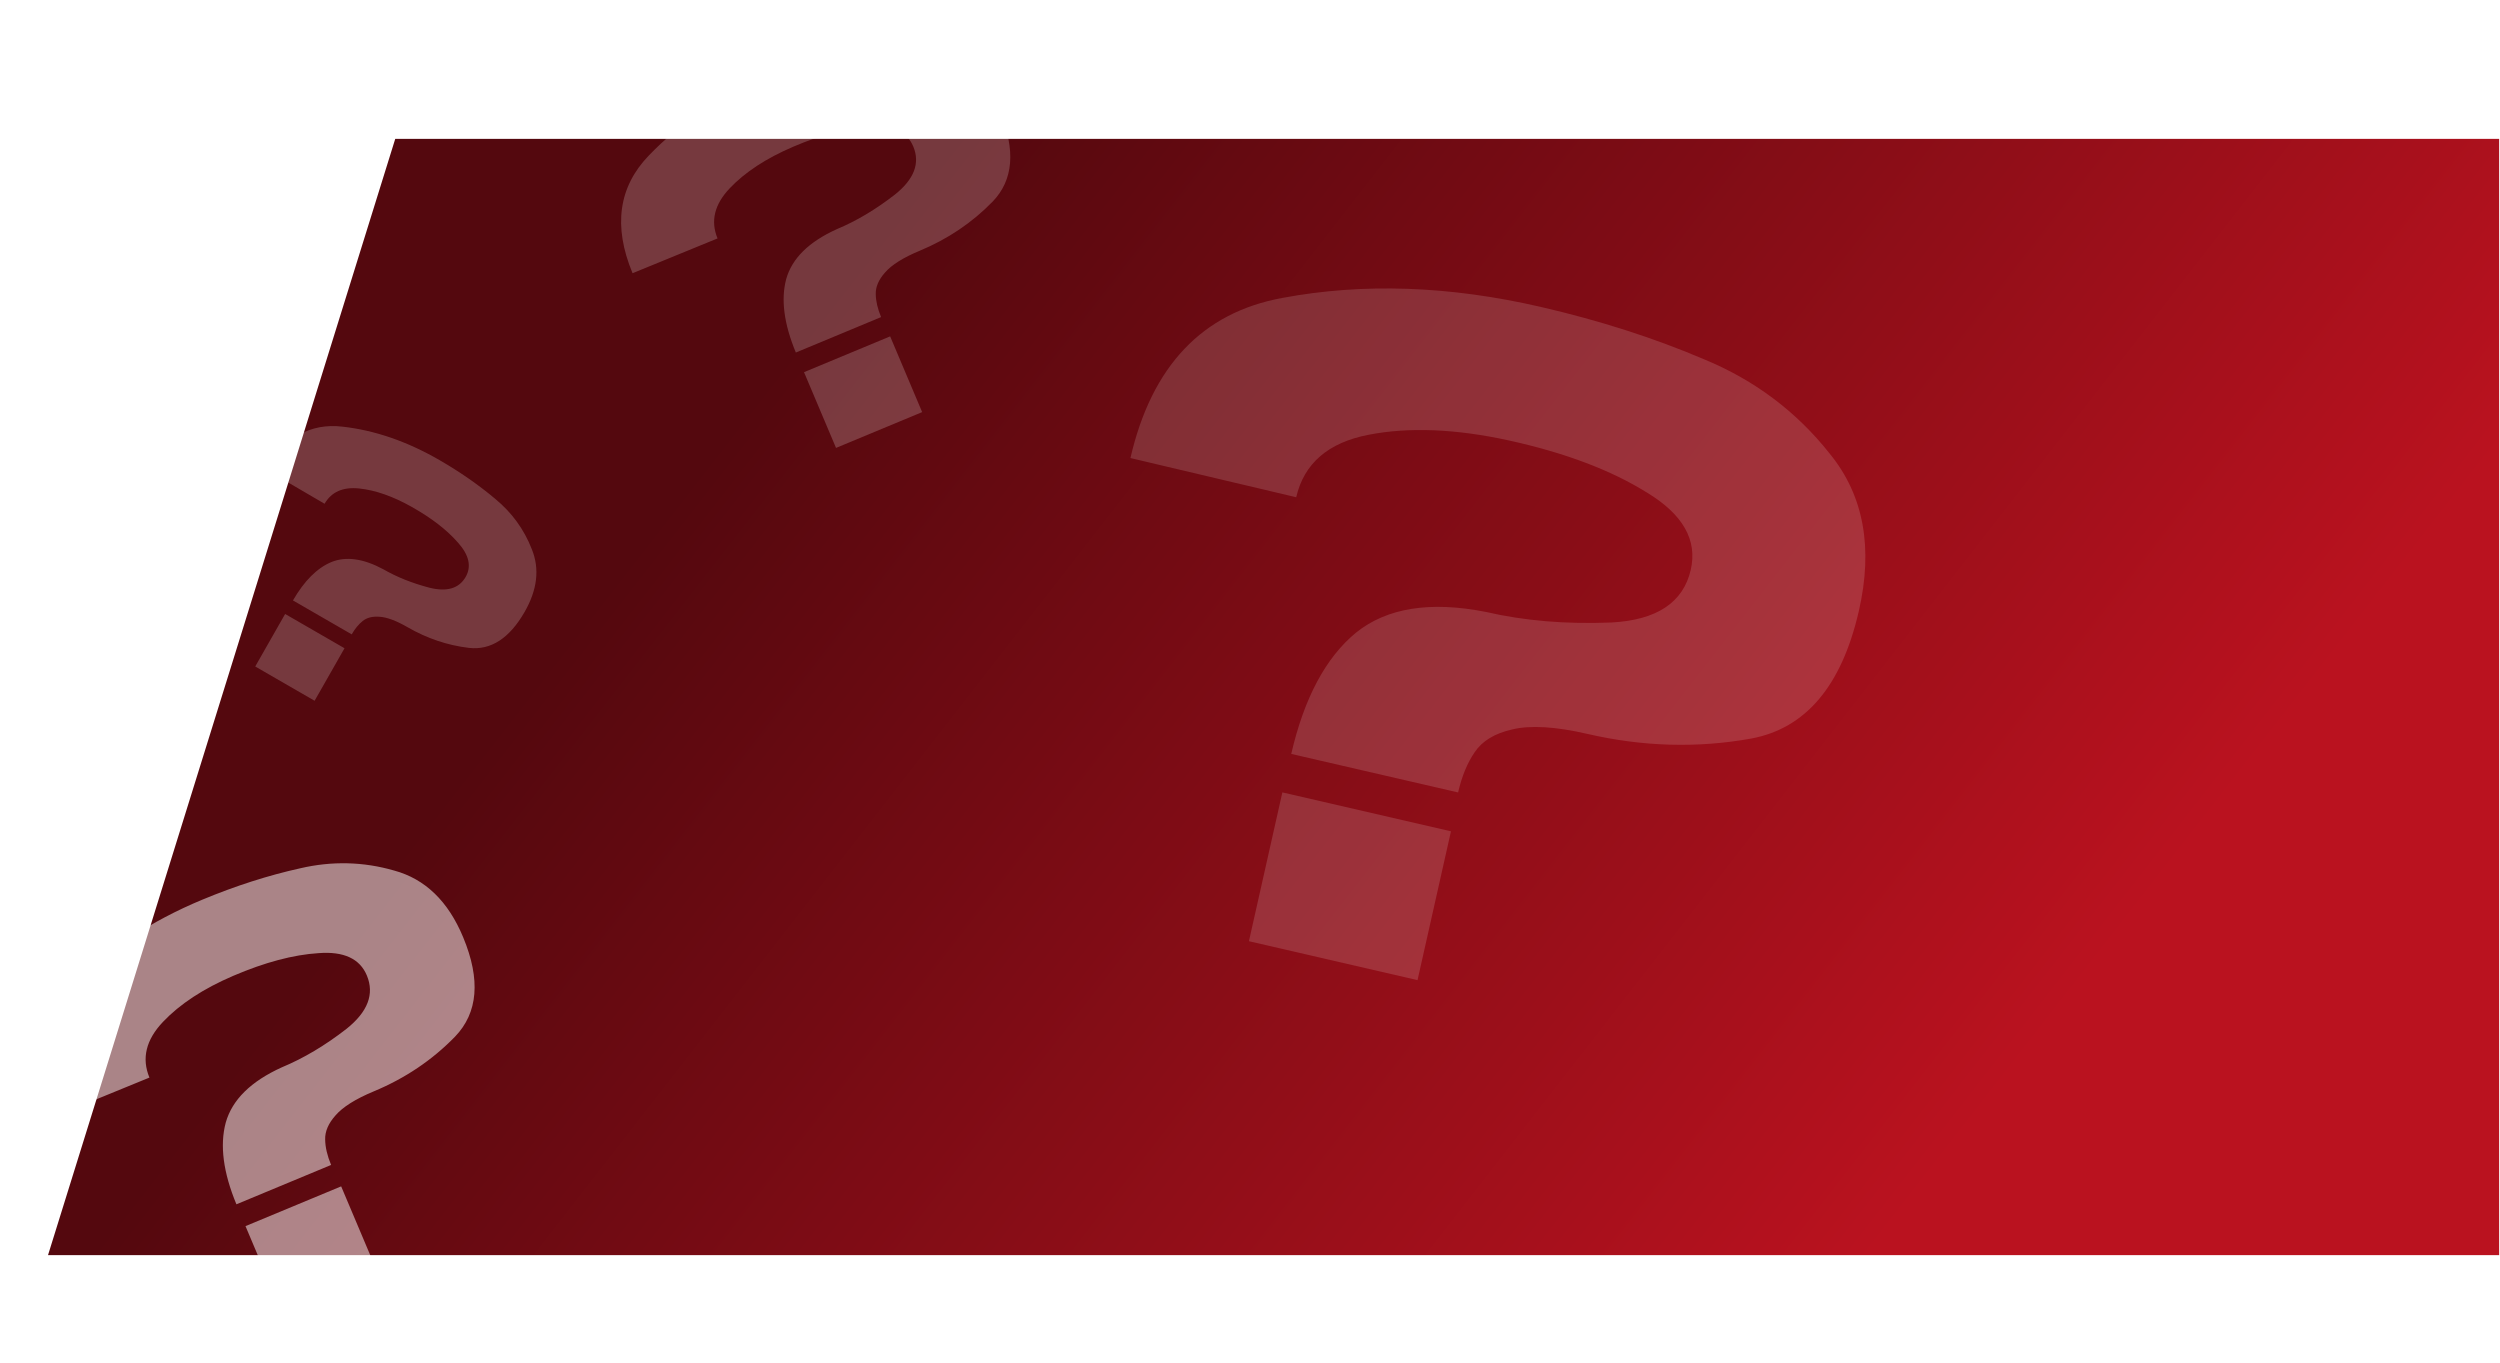 <?xml version="1.0" encoding="UTF-8"?> <svg xmlns="http://www.w3.org/2000/svg" width="1458" height="795" viewBox="0 0 1458 795" fill="none"><path d="M28 732L230.5 81H1457.5V274.5V732H894.393H28Z" fill="url(#paint0_linear_387_448)"></path><g filter="url(#filter0_f_387_448)"><path d="M256.179 268.259C268.258 275.233 279.127 282.785 288.785 290.914C298.512 298.924 305.627 308.697 310.129 320.233C314.82 331.718 313.4 343.984 305.868 357.029C297.023 372.349 286.239 379.289 273.516 377.848C260.983 376.357 249.035 372.331 237.673 365.771C231.095 361.973 225.648 359.946 221.332 359.688C217.204 359.379 213.937 360.206 211.529 362.167C209.19 364.008 207.053 366.604 205.118 369.956L170.853 350.173C177.487 338.683 184.992 331.207 193.37 327.745C201.866 324.353 211.899 325.757 223.469 331.957C231.362 336.515 240.365 340.117 250.478 342.764C260.66 345.291 267.685 343.203 271.555 336.501C275.079 330.397 273.595 323.715 267.102 316.456C260.678 309.076 251.691 302.132 240.14 295.623C229.188 289.459 218.977 285.878 209.507 284.879C200.038 283.88 193.299 286.852 189.291 293.793L155.309 273.935C166.227 255.024 181.027 246.653 199.708 248.821C218.578 250.939 237.402 257.418 256.179 268.259ZM148.851 388.696L166.293 358.072L200.916 378.062L183.475 408.686L148.851 388.696Z" fill="white" fill-opacity="0.2"></path></g><g filter="url(#filter1_f_387_448)"><path d="M117.944 524.711C137.409 516.62 156.455 510.512 175.082 506.388C193.629 502.071 211.893 502.508 229.873 507.701C247.965 512.62 261.381 525.591 270.12 546.612C280.382 571.299 278.805 590.615 265.39 604.56C252.088 618.232 236.283 628.874 217.975 636.485C207.375 640.891 199.938 645.566 195.665 650.509C191.504 655.179 189.494 659.86 189.636 664.551C189.697 669.049 190.851 673.998 193.095 679.398L137.882 702.35C130.185 683.835 128.107 667.961 131.647 654.728C135.379 641.415 146.279 630.663 164.347 622.474C177.067 617.187 189.659 609.69 202.124 599.985C214.509 590.087 218.456 579.737 213.967 568.937C209.878 559.101 200.496 554.746 185.82 555.87C171.064 556.802 154.475 561.21 136.054 569.093C118.597 576.576 104.92 585.541 95.024 595.989C85.127 606.436 82.504 617.252 87.154 628.438L32.109 650.981C19.442 620.509 22.988 595.059 42.749 574.63C62.622 553.929 87.687 537.289 117.944 524.711ZM163.906 764.138L143.173 715.079L198.965 691.886L219.698 740.946L163.906 764.138Z" fill="white" fill-opacity="0.5"></path></g><g filter="url(#filter2_f_387_448)"><path d="M446.188 45.657C463.713 38.372 480.86 32.873 497.631 29.16C514.33 25.273 530.773 25.667 546.961 30.341C563.25 34.771 575.329 46.448 583.196 65.375C592.435 87.601 591.016 104.991 578.938 117.547C566.962 129.856 552.732 139.437 536.249 146.289C526.706 150.256 520.01 154.465 516.162 158.916C512.416 163.12 510.607 167.334 510.734 171.558C510.79 175.608 511.828 180.063 513.849 184.925L464.139 205.59C457.209 188.921 455.338 174.629 458.525 162.715C461.886 150.728 471.699 141.048 487.966 133.675C499.418 128.915 510.755 122.166 521.978 113.428C533.128 104.516 536.682 95.198 532.64 85.475C528.959 76.619 520.512 72.697 507.299 73.71C494.013 74.549 479.078 78.517 462.493 85.615C446.776 92.352 434.463 100.424 425.552 109.83C416.642 119.236 414.281 128.974 418.467 139.045L368.908 159.341C357.504 131.906 360.697 108.992 378.488 90.6C396.38 71.962 418.947 56.981 446.188 45.657ZM487.569 261.22L468.903 217.05L519.134 196.169L537.8 240.339L487.569 261.22Z" fill="white" fill-opacity="0.2"></path></g><g filter="url(#filter3_f_387_448)"><path d="M898.563 178.989C932.868 186.909 964.677 197.117 993.99 209.612C1023.38 221.768 1047.77 240.108 1067.15 264.632C1086.95 288.894 1092.57 319.549 1084.02 356.599C1073.97 400.107 1053.07 424.816 1021.29 430.727C989.935 436.377 958.124 435.477 925.857 428.028C907.176 423.715 892.531 422.84 881.922 425.404C871.731 427.705 864.454 432.111 860.088 438.622C855.802 444.793 852.56 452.637 850.363 462.154L753.052 439.688C760.585 407.058 773.185 383.473 790.852 368.935C808.858 354.475 834.113 350.459 866.615 356.889C889.032 362.064 913.423 364.115 939.787 363.041C966.229 361.627 981.648 351.403 986.042 332.369C990.044 315.034 981.53 300 960.5 287.269C939.548 274.197 912.729 264.067 880.044 256.88C849.057 250.084 821.766 248.975 798.171 253.552C774.576 258.129 760.502 270.275 755.951 289.989L659.267 267.131C671.666 213.427 701.212 182.298 747.906 173.745C795.019 164.93 845.237 166.678 898.563 178.989ZM728.372 548.915L747.873 462.122L846.202 484.823L826.702 571.616L728.372 548.915Z" fill="white" fill-opacity="0.15"></path></g><defs><filter id="filter0_f_387_448" x="136.852" y="236.486" width="187.977" height="184.199" filterUnits="userSpaceOnUse" color-interpolation-filters="sRGB"><feFlood flood-opacity="0" result="BackgroundImageFix"></feFlood><feBlend mode="normal" in="SourceGraphic" in2="BackgroundImageFix" result="shape"></feBlend><feGaussianBlur stdDeviation="6" result="effect1_foregroundBlur_387_448"></feGaussianBlur></filter><filter id="filter1_f_387_448" x="12.688" y="491.447" width="276.105" height="284.691" filterUnits="userSpaceOnUse" color-interpolation-filters="sRGB"><feFlood flood-opacity="0" result="BackgroundImageFix"></feFlood><feBlend mode="normal" in="SourceGraphic" in2="BackgroundImageFix" result="shape"></feBlend><feGaussianBlur stdDeviation="6" result="effect1_foregroundBlur_387_448"></feGaussianBlur></filter><filter id="filter2_f_387_448" x="350.227" y="14.513" width="250.977" height="258.707" filterUnits="userSpaceOnUse" color-interpolation-filters="sRGB"><feFlood flood-opacity="0" result="BackgroundImageFix"></feFlood><feBlend mode="normal" in="SourceGraphic" in2="BackgroundImageFix" result="shape"></feBlend><feGaussianBlur stdDeviation="6" result="effect1_foregroundBlur_387_448"></feGaussianBlur></filter><filter id="filter3_f_387_448" x="647.266" y="156.228" width="452.625" height="427.388" filterUnits="userSpaceOnUse" color-interpolation-filters="sRGB"><feFlood flood-opacity="0" result="BackgroundImageFix"></feFlood><feBlend mode="normal" in="SourceGraphic" in2="BackgroundImageFix" result="shape"></feBlend><feGaussianBlur stdDeviation="6" result="effect1_foregroundBlur_387_448"></feGaussianBlur></filter><linearGradient id="paint0_linear_387_448" x1="1309.26" y1="451.59" x2="593.347" y2="-105.363" gradientUnits="userSpaceOnUse"><stop stop-color="#BA121F"></stop><stop offset="0.905" stop-color="#54080E"></stop></linearGradient></defs></svg> 